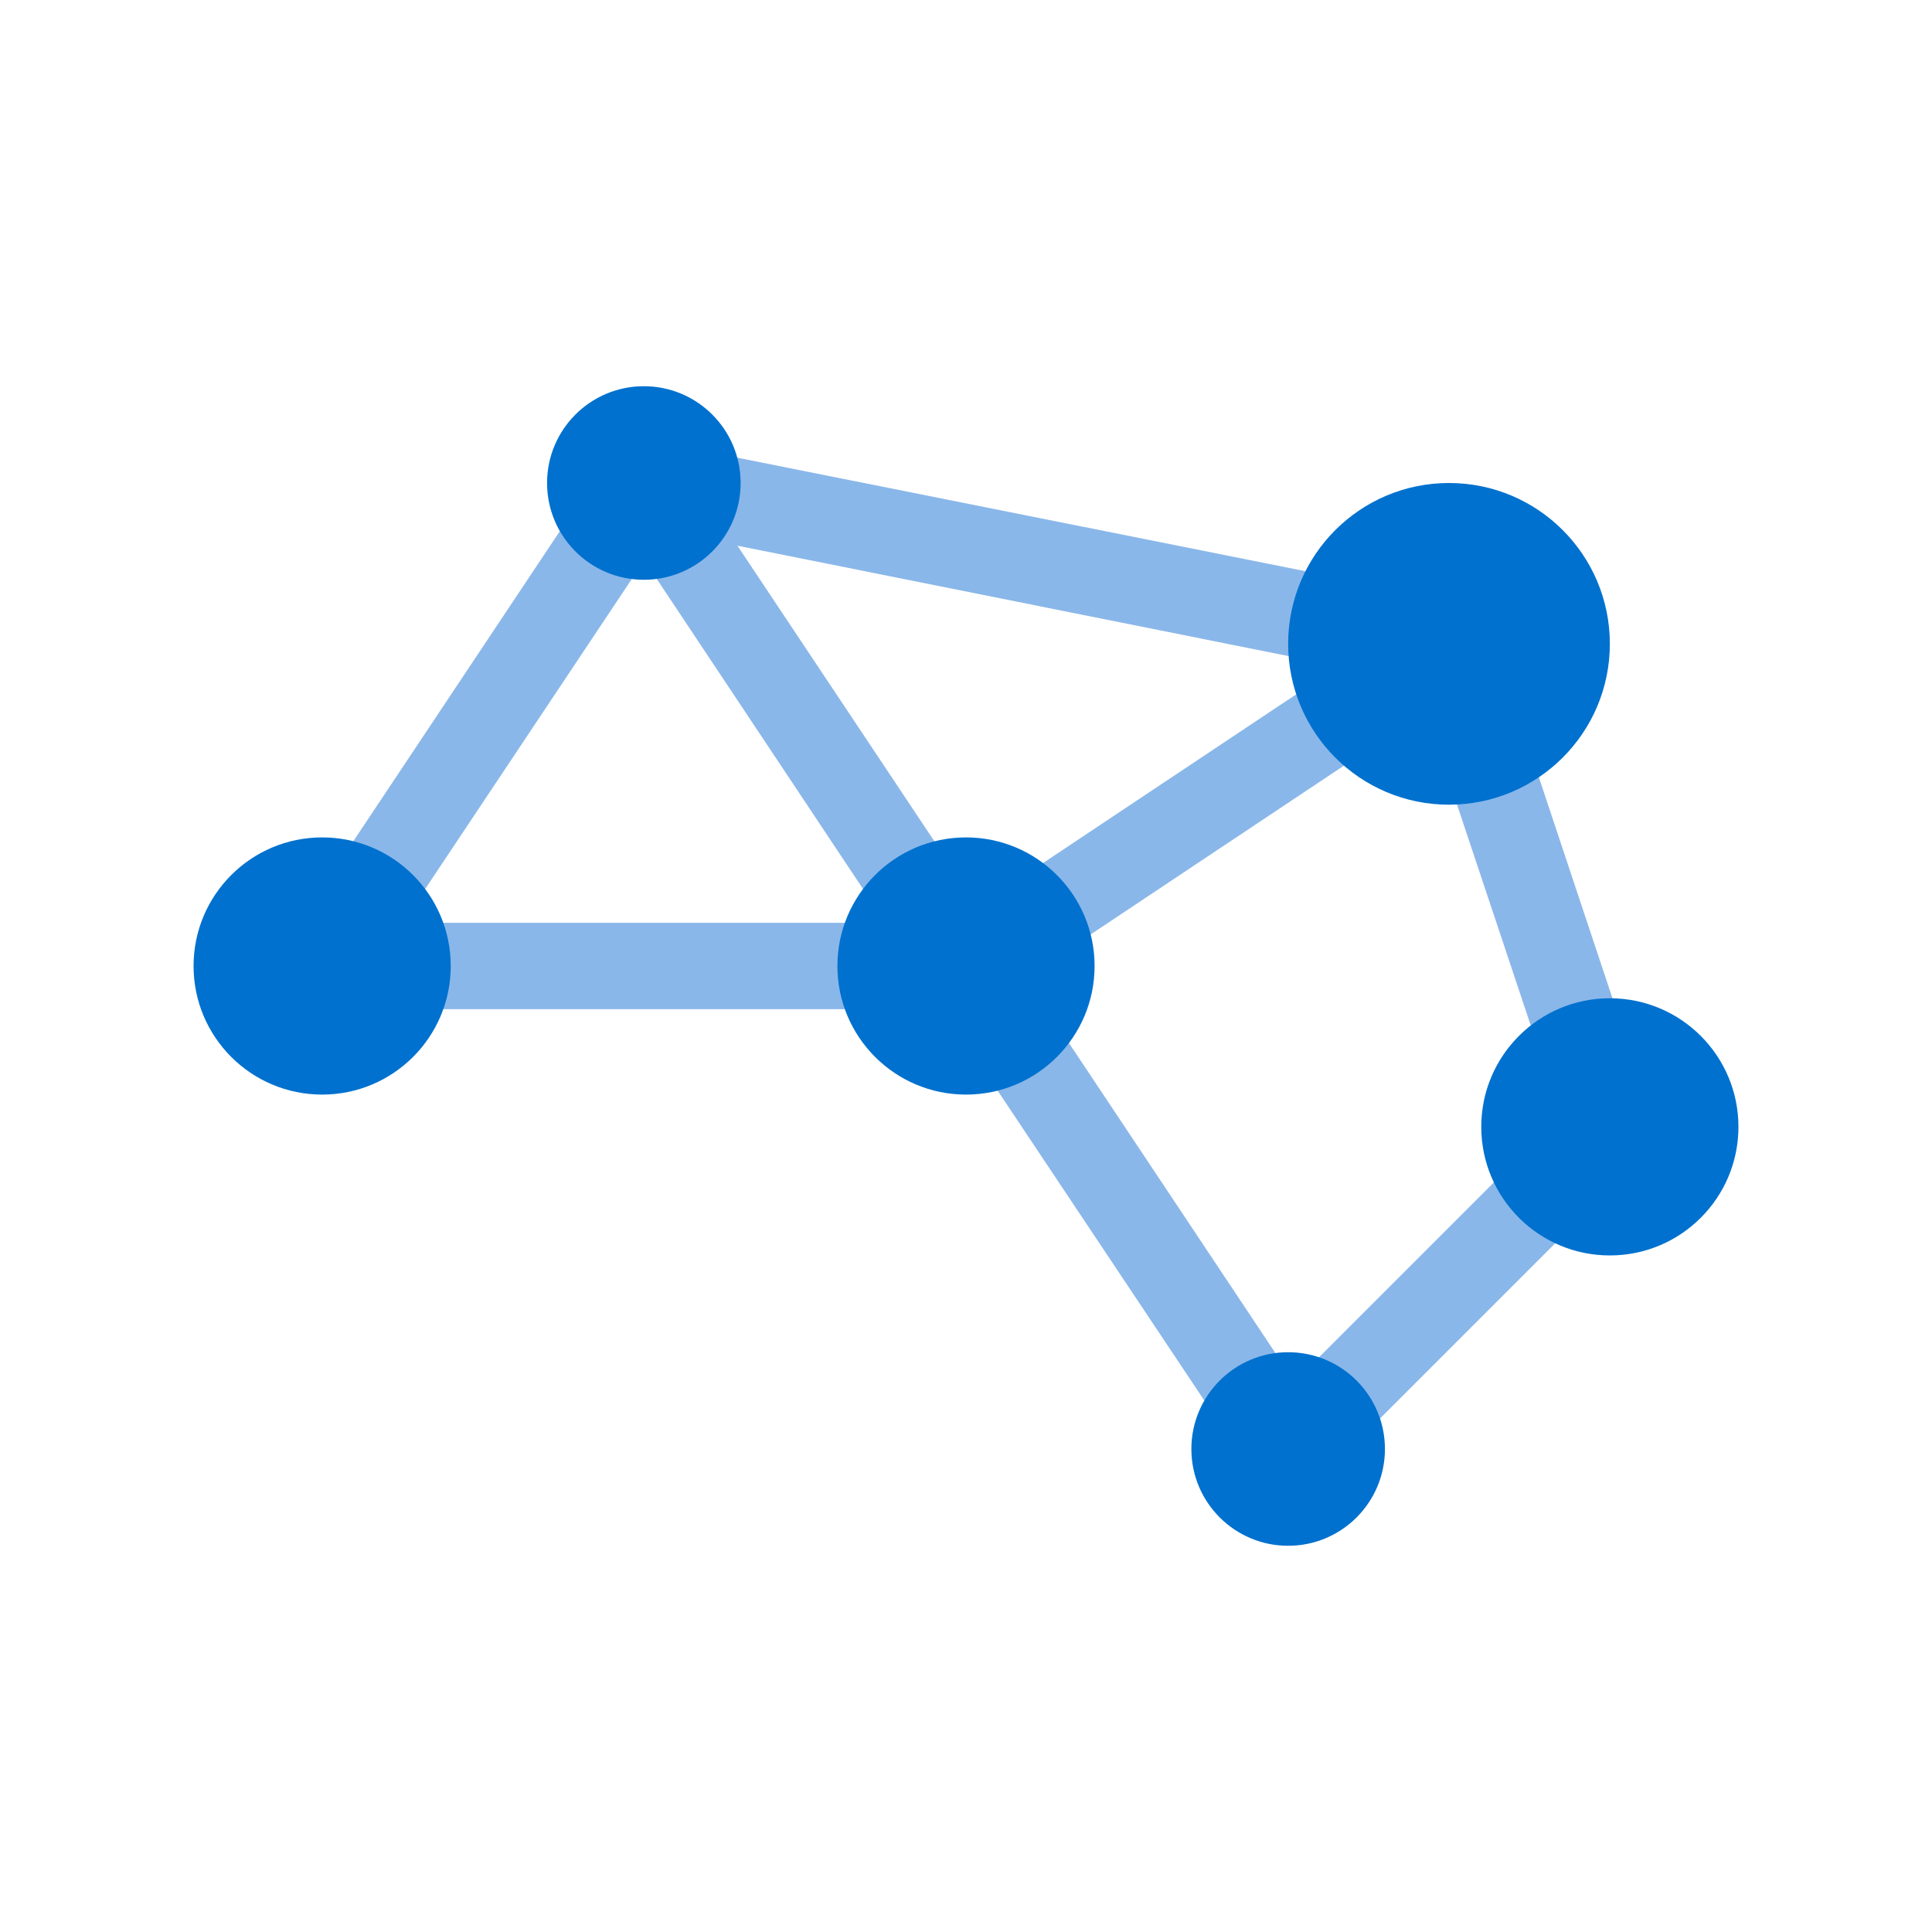 <?xml version="1.0" encoding="utf-8"?>
<!-- Generator: Adobe Illustrator 25.2.0, SVG Export Plug-In . SVG Version: 6.00 Build 0)  -->
<svg version="1.1" id="Ebene_1" xmlns="http://www.w3.org/2000/svg" xmlns:xlink="http://www.w3.org/1999/xlink" x="0px" y="0px"
	 viewBox="0 0 42.52 42.52" style="enable-background:new 0 0 42.52 42.52;" xml:space="preserve">
<style type="text/css">
	.st0{fill:#8AB7E9;}
	.st1{fill:#0071CE;}
</style>
<path class="st0" d="M36.33,24.5l-3.54-10.63l-0.9,0.3l0.19-0.93L14.36,9.7l-0.19,0.93l-0.79-0.53L6.3,20.73l0.79,0.53v0.95h13.67
	l6.81,10.21l0.79-0.53l0.67,0.67l7.09-7.09l-0.67-0.67L36.33,24.5z M21.52,19.95l-5.29-7.94l13.23,2.65L21.52,19.95z M19.49,20.31
	H8.86l5.32-7.98L19.49,20.31z M22.57,21.52l8.81-5.87l2.97,8.9l-5.86,5.86L22.57,21.52z"/>
<g>
	<circle class="st1" cx="14.17" cy="10.63" r="2.13"/>
</g>
<g>
	<circle class="st1" cx="21.26" cy="21.26" r="2.83"/>
</g>
<g>
	<circle class="st1" cx="35.43" cy="24.8" r="2.83"/>
</g>
<g>
	<circle class="st1" cx="28.35" cy="31.89" r="2.13"/>
</g>
<g>
	<circle class="st1" cx="31.89" cy="14.17" r="3.54"/>
</g>
<g>
	<circle class="st1" cx="7.09" cy="21.26" r="2.83"/>
</g>
</svg>

